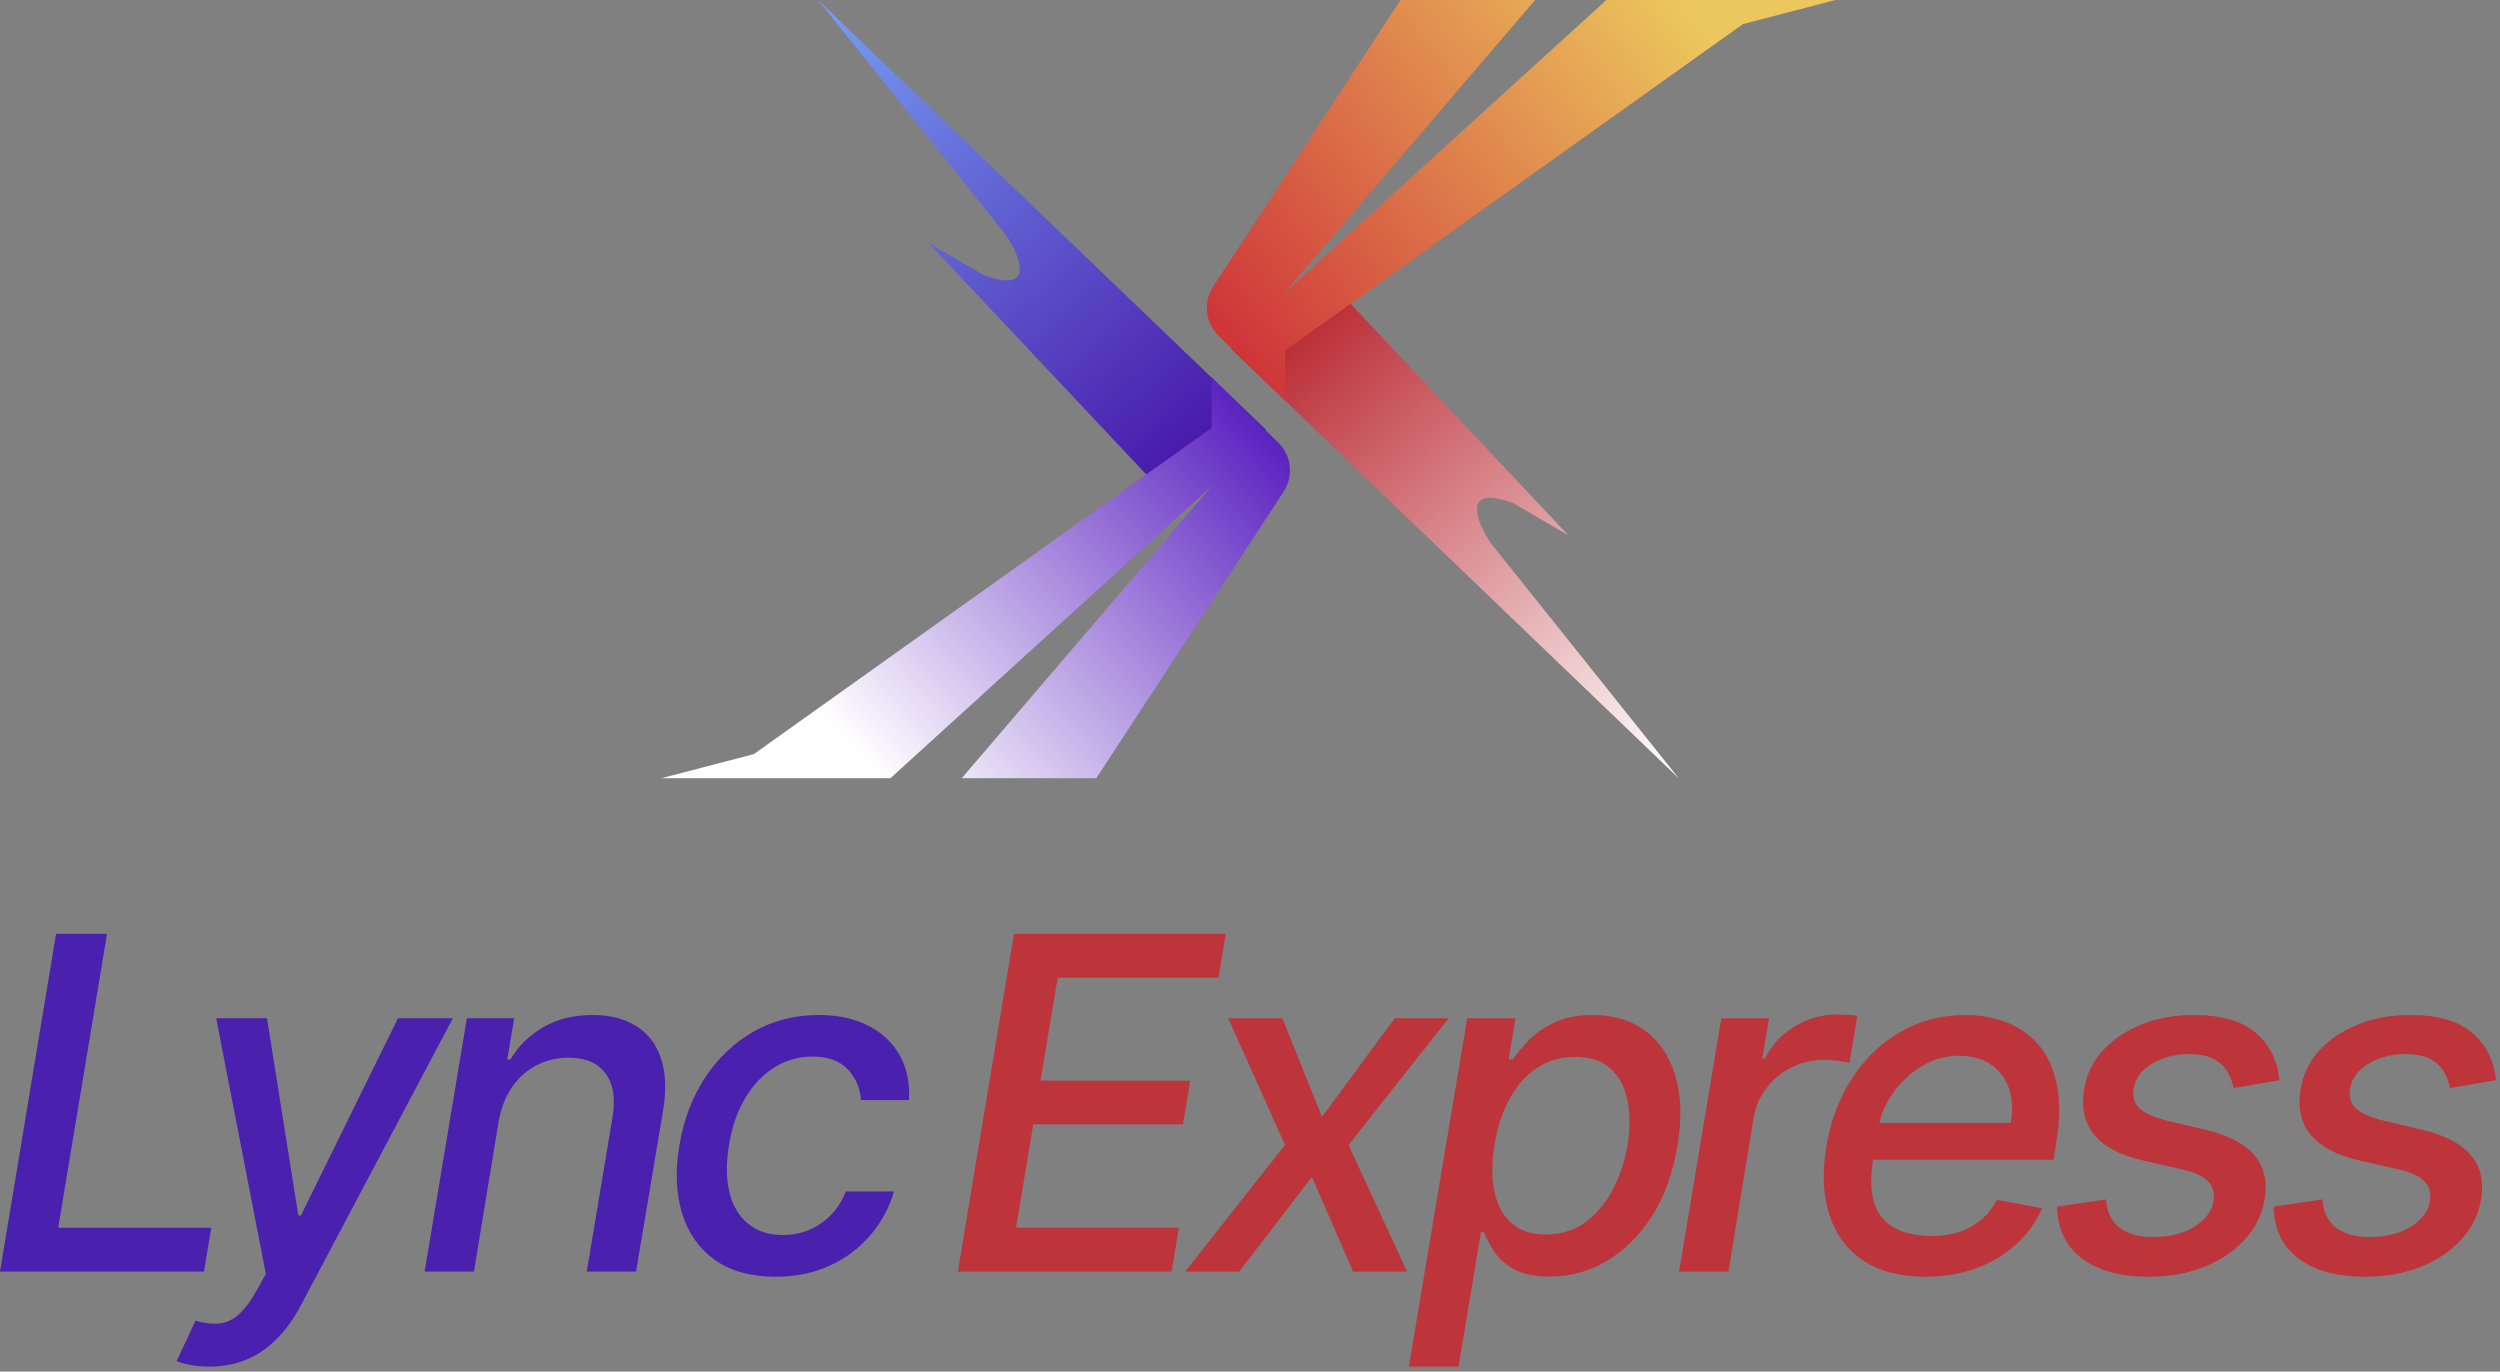 <svg width="257" height="141" viewBox="0 0 257 141" fill="none" xmlns="http://www.w3.org/2000/svg">
<rect x="0" y="0" width="257" height="141" fill="#808080" stroke="none"/>
<path d="M119.922 50.993L95.457 24.981L101.135 28.284C106.503 30.266 104.885 26.357 103.406 24.155L84.103 0L130.141 44.181L119.922 50.993Z" fill="url(#paint0_linear_2888_2669)"/>
<path d="M136.748 29.007L161.213 55.02L155.535 51.716C150.167 49.734 151.785 53.643 153.264 55.845L172.567 80L126.529 35.819L136.748 29.007Z" fill="url(#paint1_linear_2888_2669)"/>
<path d="M91.535 80H68L77.497 77.523L124.568 43.974V38.813L131.404 45.496C132.77 46.831 133.001 48.946 131.956 50.545L112.697 80H98.865L124.568 49.961L91.535 80Z" fill="url(#paint2_linear_2888_2669)"/>
<path d="M165.135 4.19617e-05H188.671L179.174 2.477L132.103 36.026V41.187L125.267 34.504C123.901 33.169 123.67 31.054 124.715 29.455L143.974 4.19617e-05H157.806L132.103 30.039L165.135 4.19617e-05Z" fill="url(#paint3_linear_2888_2669)"/>
<path d="M0 130.722L5.764 96H11.003L5.985 126.212H21.718L20.972 130.722H0Z" fill="#4A21AF"/>
<path d="M21.547 140.487C20.778 140.487 20.094 140.425 19.495 140.301C18.896 140.188 18.45 140.063 18.156 139.928L20.088 135.774C20.981 136.023 21.778 136.119 22.479 136.062C23.191 136.006 23.858 135.712 24.48 135.181C25.101 134.649 25.734 133.813 26.378 132.671L27.328 130.959L22.225 104.68H27.447L30.668 124.94H30.939L40.908 104.68H46.554L30.939 134.163C30.204 135.565 29.368 136.729 28.43 137.656C27.503 138.594 26.463 139.3 25.31 139.775C24.169 140.25 22.914 140.487 21.547 140.487Z" fill="#4A21AF"/>
<path d="M51.265 115.26L48.722 130.722H43.652L47.993 104.68H52.858L52.146 108.919H52.468C53.294 107.529 54.418 106.421 55.842 105.596C57.278 104.76 58.973 104.341 60.928 104.341C62.692 104.341 64.172 104.714 65.371 105.46C66.58 106.195 67.433 107.291 67.93 108.749C68.439 110.207 68.518 112.01 68.168 114.158L65.387 130.722H60.318L62.98 114.768C63.285 112.881 63.036 111.406 62.234 110.343C61.443 109.269 60.183 108.732 58.453 108.732C57.278 108.732 56.187 108.987 55.181 109.495C54.187 110.004 53.344 110.75 52.655 111.733C51.977 112.705 51.513 113.881 51.265 115.26Z" fill="#4A21AF"/>
<path d="M79.728 131.247C77.197 131.247 75.123 130.677 73.506 129.535C71.89 128.382 70.766 126.794 70.132 124.771C69.5 122.748 69.398 120.431 69.827 117.82C70.257 115.175 71.133 112.841 72.455 110.818C73.789 108.783 75.456 107.195 77.457 106.054C79.469 104.912 81.701 104.341 84.153 104.341C86.131 104.341 87.832 104.709 89.257 105.443C90.681 106.167 91.76 107.184 92.495 108.495C93.23 109.806 93.546 111.338 93.444 113.09H88.511C88.431 111.869 87.979 110.818 87.154 109.936C86.329 109.055 85.114 108.614 83.509 108.614C82.096 108.614 80.797 108.987 79.61 109.733C78.423 110.467 77.423 111.519 76.609 112.886C75.795 114.242 75.241 115.847 74.947 117.701C74.631 119.6 74.648 121.239 74.998 122.618C75.349 123.997 75.993 125.065 76.931 125.822C77.869 126.579 79.05 126.958 80.474 126.958C81.447 126.958 82.351 126.783 83.187 126.432C84.035 126.071 84.781 125.556 85.425 124.89C86.081 124.223 86.589 123.42 86.951 122.482H91.901C91.415 124.166 90.602 125.669 89.46 126.992C88.33 128.314 86.94 129.354 85.289 130.111C83.639 130.869 81.786 131.247 79.728 131.247Z" fill="#4A21AF"/>
<path d="M98.469 130.722L104.233 96H126.002L125.256 100.51H108.726L106.963 111.089H122.357L121.611 115.582H106.217L104.453 126.212H121.187L120.441 130.722H98.469Z" fill="#BD343B"/>
<path d="M131.828 104.68L135.897 114.819L143.374 104.68H148.918L138.626 117.701L144.645 130.722H139.101L134.863 120.99L127.386 130.722H121.825L132.099 117.701L126.267 104.68H131.828Z" fill="#BD343B"/>
<path d="M144.83 140.487L150.831 104.68H155.782L155.087 108.902H155.511C155.895 108.359 156.415 107.732 157.07 107.02C157.737 106.308 158.613 105.686 159.698 105.155C160.783 104.613 162.134 104.341 163.75 104.341C165.852 104.341 167.633 104.873 169.091 105.935C170.549 106.997 171.589 108.529 172.21 110.53C172.832 112.53 172.911 114.938 172.448 117.752C171.984 120.566 171.114 122.979 169.837 124.991C168.559 126.992 167.011 128.535 165.191 129.62C163.383 130.693 161.422 131.23 159.308 131.23C157.726 131.23 156.477 130.965 155.561 130.434C154.657 129.902 153.985 129.281 153.544 128.569C153.103 127.857 152.77 127.224 152.544 126.67H152.238L149.933 140.487H144.83ZM153.629 117.701C153.335 119.532 153.335 121.137 153.629 122.516C153.923 123.895 154.51 124.974 155.392 125.754C156.285 126.523 157.46 126.907 158.918 126.907C160.433 126.907 161.761 126.506 162.903 125.703C164.044 124.89 164.988 123.788 165.734 122.397C166.491 121.007 167.017 119.442 167.311 117.701C167.593 115.983 167.587 114.44 167.294 113.073C167.011 111.705 166.429 110.626 165.547 109.834C164.666 109.043 163.462 108.648 161.936 108.648C160.455 108.648 159.144 109.026 158.003 109.784C156.873 110.541 155.934 111.598 155.188 112.954C154.442 114.31 153.923 115.893 153.629 117.701Z" fill="#BD343B"/>
<path d="M172.611 130.722L176.951 104.68H181.851L181.156 108.817H181.427C182.128 107.416 183.151 106.314 184.496 105.511C185.841 104.697 187.276 104.29 188.802 104.29C189.13 104.29 189.503 104.302 189.921 104.324C190.339 104.336 190.678 104.364 190.938 104.409L190.124 109.258C189.932 109.201 189.582 109.139 189.073 109.072C188.565 108.992 188.039 108.953 187.496 108.953C186.31 108.953 185.208 109.207 184.19 109.716C183.173 110.213 182.32 110.908 181.63 111.801C180.941 112.683 180.494 113.689 180.291 114.819L177.68 130.722H172.611Z" fill="#BD343B"/>
<path d="M197.908 131.247C195.354 131.247 193.24 130.699 191.568 129.603C189.906 128.495 188.742 126.941 188.075 124.94C187.408 122.929 187.301 120.572 187.753 117.871C188.194 115.203 189.081 112.852 190.415 110.818C191.748 108.783 193.41 107.195 195.399 106.054C197.4 104.912 199.609 104.341 202.028 104.341C203.498 104.341 204.882 104.584 206.182 105.07C207.493 105.556 208.606 106.319 209.522 107.359C210.437 108.399 211.07 109.75 211.421 111.411C211.782 113.061 211.771 115.068 211.387 117.43L211.099 119.227H190.381L190.974 115.429H206.708C206.945 114.096 206.883 112.914 206.521 111.886C206.159 110.846 205.538 110.027 204.656 109.428C203.786 108.829 202.689 108.529 201.367 108.529C200.011 108.529 198.745 108.885 197.569 109.597C196.394 110.309 195.411 111.219 194.619 112.327C193.839 113.423 193.348 114.553 193.144 115.717L192.551 119.193C192.257 121.092 192.308 122.618 192.704 123.771C193.11 124.923 193.822 125.76 194.84 126.28C195.857 126.8 197.129 127.06 198.654 127.06C199.638 127.06 200.548 126.924 201.384 126.653C202.232 126.37 202.983 125.958 203.639 125.415C204.294 124.861 204.843 124.172 205.283 123.347L209.929 124.211C209.307 125.624 208.414 126.862 207.25 127.924C206.086 128.975 204.713 129.795 203.13 130.383C201.559 130.959 199.819 131.247 197.908 131.247Z" fill="#BD343B"/>
<path d="M234.328 111.038L229.598 111.852C229.496 111.253 229.287 110.688 228.97 110.157C228.665 109.625 228.196 109.196 227.563 108.868C226.93 108.529 226.088 108.359 225.037 108.359C223.579 108.359 222.302 108.693 221.205 109.36C220.12 110.027 219.499 110.874 219.34 111.903C219.194 112.739 219.391 113.417 219.934 113.937C220.476 114.446 221.431 114.87 222.799 115.209L226.8 116.158C229.106 116.712 230.756 117.577 231.751 118.752C232.757 119.916 233.107 121.431 232.802 123.296C232.542 124.844 231.864 126.218 230.767 127.416C229.682 128.614 228.292 129.552 226.597 130.23C224.901 130.908 223.014 131.247 220.934 131.247C217.973 131.247 215.667 130.62 214.017 129.365C212.367 128.111 211.519 126.336 211.474 124.042L216.492 123.296C216.583 124.573 217.04 125.539 217.865 126.195C218.702 126.839 219.86 127.161 221.341 127.161C223.036 127.173 224.455 126.817 225.596 126.093C226.738 125.37 227.388 124.494 227.546 123.465C227.682 122.663 227.501 121.996 227.004 121.465C226.518 120.934 225.659 120.527 224.427 120.244L220.222 119.278C217.871 118.724 216.21 117.831 215.238 116.599C214.266 115.367 213.938 113.819 214.254 111.954C214.503 110.428 215.147 109.1 216.187 107.97C217.238 106.828 218.566 105.941 220.171 105.308C221.776 104.663 223.551 104.341 225.495 104.341C228.332 104.341 230.462 104.952 231.886 106.172C233.311 107.382 234.124 109.004 234.328 111.038Z" fill="#BD343B"/>
<path d="M256.582 111.038L251.852 111.852C251.75 111.253 251.541 110.688 251.225 110.157C250.919 109.625 250.45 109.196 249.817 108.868C249.184 108.529 248.342 108.359 247.291 108.359C245.833 108.359 244.556 108.693 243.46 109.36C242.375 110.027 241.753 110.874 241.595 111.903C241.448 112.739 241.646 113.417 242.188 113.937C242.731 114.446 243.686 114.87 245.053 115.209L249.055 116.158C251.36 116.712 253.01 117.577 254.005 118.752C255.011 119.916 255.361 121.431 255.056 123.296C254.796 124.844 254.118 126.218 253.022 127.416C251.937 128.614 250.546 129.552 248.851 130.23C247.156 130.908 245.268 131.247 243.188 131.247C240.227 131.247 237.921 130.62 236.271 129.365C234.621 128.111 233.773 126.336 233.728 124.042L238.746 123.296C238.837 124.573 239.295 125.539 240.12 126.195C240.956 126.839 242.115 127.161 243.595 127.161C245.291 127.173 246.709 126.817 247.851 126.093C248.992 125.37 249.642 124.494 249.8 123.465C249.936 122.663 249.755 121.996 249.258 121.465C248.772 120.934 247.913 120.527 246.681 120.244L242.476 119.278C240.125 118.724 238.464 117.831 237.492 116.599C236.52 115.367 236.192 113.819 236.509 111.954C236.757 110.428 237.401 109.1 238.441 107.97C239.492 106.828 240.82 105.941 242.425 105.308C244.03 104.663 245.805 104.341 247.749 104.341C250.586 104.341 252.717 104.952 254.141 106.172C255.565 107.382 256.379 109.004 256.582 111.038Z" fill="#BD343B"/>
<defs>
<linearGradient id="paint0_linear_2888_2669" x1="84.722" y1="0.619" x2="125.083" y2="46.348" gradientUnits="userSpaceOnUse">
<stop stop-color="#769EF3"/>
<stop offset="1" stop-color="#4716A9"/>
</linearGradient>
<linearGradient id="paint1_linear_2888_2669" x1="171.948" y1="79.381" x2="131.587" y2="33.652" gradientUnits="userSpaceOnUse">
<stop stop-color="white"/>
<stop offset="1" stop-color="#B92830"/>
</linearGradient>
<linearGradient id="paint2_linear_2888_2669" x1="130.142" y1="44.078" x2="90.606" y2="80.103" gradientUnits="userSpaceOnUse">
<stop stop-color="#5B22C0"/>
<stop offset="1" stop-color="white"/>
</linearGradient>
<linearGradient id="paint3_linear_2888_2669" x1="126.529" y1="35.923" x2="172.568" y2="4.32256e-05" gradientUnits="userSpaceOnUse">
<stop stop-color="#CF3439"/>
<stop offset="1" stop-color="#ECC75D"/>
</linearGradient>
</defs>
</svg>
